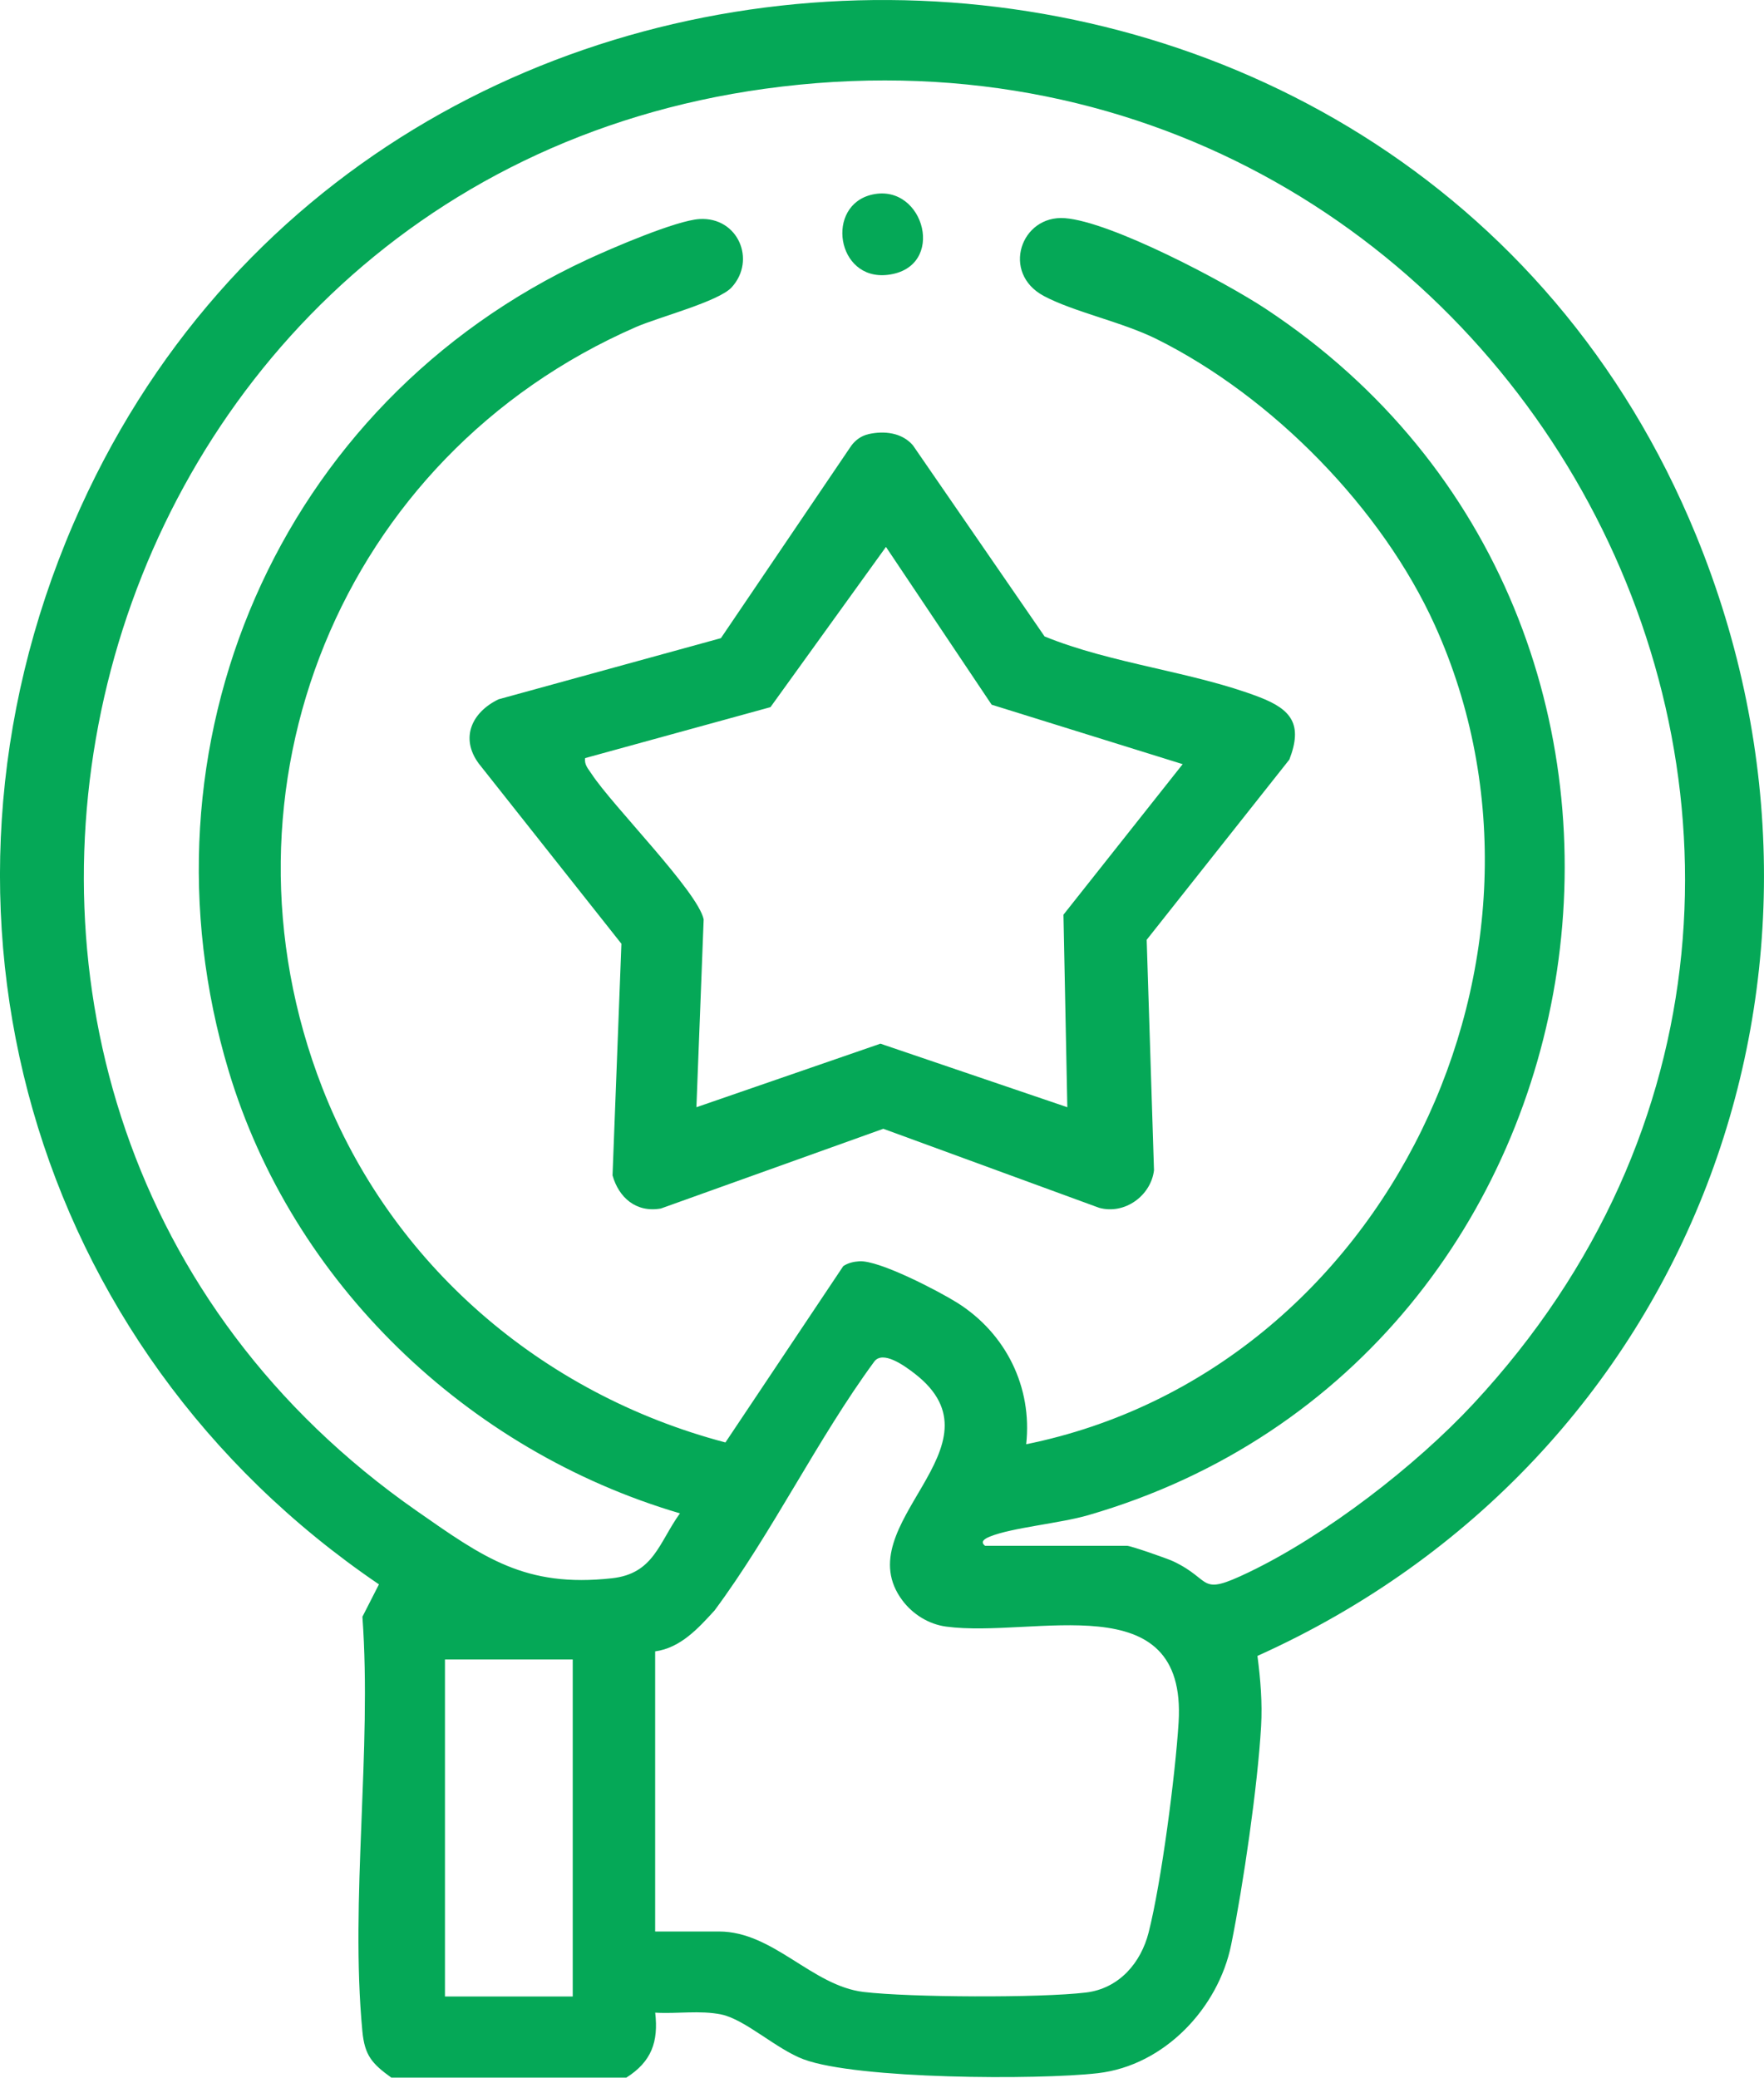 <svg width="62" height="73" viewBox="0 0 62 73" fill="none" xmlns="http://www.w3.org/2000/svg">
<g clip-path="url(#clip0_115_508)">
<path d="M13.756 73C13.073 72.505 12.818 72.223 12.736 71.365C12.299 66.755 13.077 61.485 12.738 56.805L13.319 55.667C1.039 47.327 -3.265 31.97 2.576 18.408C13.214 -6.299 49.387 -6.098 59.606 18.791C65.892 34.105 59.468 51.31 44.196 58.181C44.303 59.006 44.372 59.822 44.324 60.658C44.202 62.768 43.697 66.235 43.273 68.327C42.824 70.547 40.929 72.573 38.587 72.842C36.466 73.086 30.126 73.055 28.247 72.356C27.287 71.998 26.193 70.955 25.355 70.78C24.608 70.624 23.788 70.763 23.029 70.715C23.147 71.742 22.901 72.434 22.015 72.998H13.756V73ZM34.618 54.312H39.615C39.743 54.312 41.024 54.758 41.235 54.857C42.648 55.522 42.089 56.107 43.892 55.242C46.6 53.942 49.757 51.503 51.787 49.321C69.598 30.175 53.095 -0.492 26.888 3.118C2.08 6.533 -5.857 38.781 14.641 53.083C16.998 54.727 18.456 55.789 21.508 55.453C22.979 55.291 23.155 54.207 23.898 53.172C16.389 50.963 10.265 45.05 8.035 37.621C4.619 26.239 9.741 14.168 20.66 9.11C21.496 8.723 23.768 7.743 24.589 7.696C25.94 7.618 26.588 9.139 25.717 10.095C25.264 10.593 23.153 11.142 22.353 11.49C11.945 16.032 7.25 27.76 11.331 38.227C13.741 44.406 19.017 48.974 25.497 50.681L29.638 44.486C29.808 44.373 29.998 44.329 30.201 44.316C30.894 44.268 33 45.368 33.65 45.776C35.357 46.852 36.288 48.739 36.068 50.744C48.76 48.162 55.648 33.5 50.434 21.974C48.578 17.869 44.721 13.937 40.656 11.915C39.443 11.311 37.742 10.962 36.689 10.4C35.175 9.592 35.88 7.549 37.426 7.665C39.054 7.787 43.05 9.903 44.488 10.852C61.162 21.858 57.188 47.758 38.239 53.239C37.26 53.523 35.576 53.672 34.798 53.986C34.624 54.056 34.434 54.163 34.618 54.308V54.312ZM23.027 67.864H25.272C27.184 67.864 28.535 69.774 30.358 69.989C31.994 70.181 36.546 70.203 38.169 70.008C39.336 69.867 40.101 68.964 40.372 67.896C40.821 66.128 41.31 62.37 41.425 60.515C41.723 55.615 36.354 57.567 33.254 57.151C32.642 57.069 32.084 56.719 31.721 56.237C29.7 53.555 35.475 50.832 32.145 48.259C31.785 47.981 31.026 47.434 30.726 47.842C28.727 50.563 27.147 53.847 25.115 56.584C24.546 57.205 23.927 57.897 23.027 58.022V67.866V67.864ZM20.13 58.306H15.639V70.147H20.13V58.306Z" fill="#05A857"/>
<path d="M30.519 15.254C31.08 15.128 31.702 15.199 32.087 15.647L36.714 22.361C39.062 23.323 41.926 23.598 44.257 24.491C45.395 24.928 45.795 25.454 45.317 26.689L40.303 33.02L40.56 41.12C40.452 42.004 39.54 42.684 38.636 42.438L31.046 39.66L23.23 42.461C22.36 42.618 21.746 42.075 21.529 41.297L21.841 33.159L16.826 26.826C16.164 25.927 16.584 25.023 17.523 24.57L25.338 22.422L29.919 15.662C30.066 15.462 30.273 15.311 30.521 15.256L30.519 15.254ZM37.514 38.903L37.378 32.138L41.568 26.849L34.854 24.76L31.139 19.216L27.08 24.846L20.566 26.636C20.529 26.87 20.68 27.019 20.794 27.194C21.521 28.305 24.531 31.329 24.732 32.303L24.477 38.903L30.945 36.67L37.514 38.903Z" fill="#05A857"/>
<path d="M30.666 6.834C32.497 6.434 33.285 9.411 31.2 9.657C29.393 9.87 28.996 7.2 30.666 6.834Z" fill="#05A857"/>
</g>
<defs>
<clipPath id="clip0_115_508">
<rect width="62" height="73" fill="white"/>
</clipPath>
</defs>
</svg>
